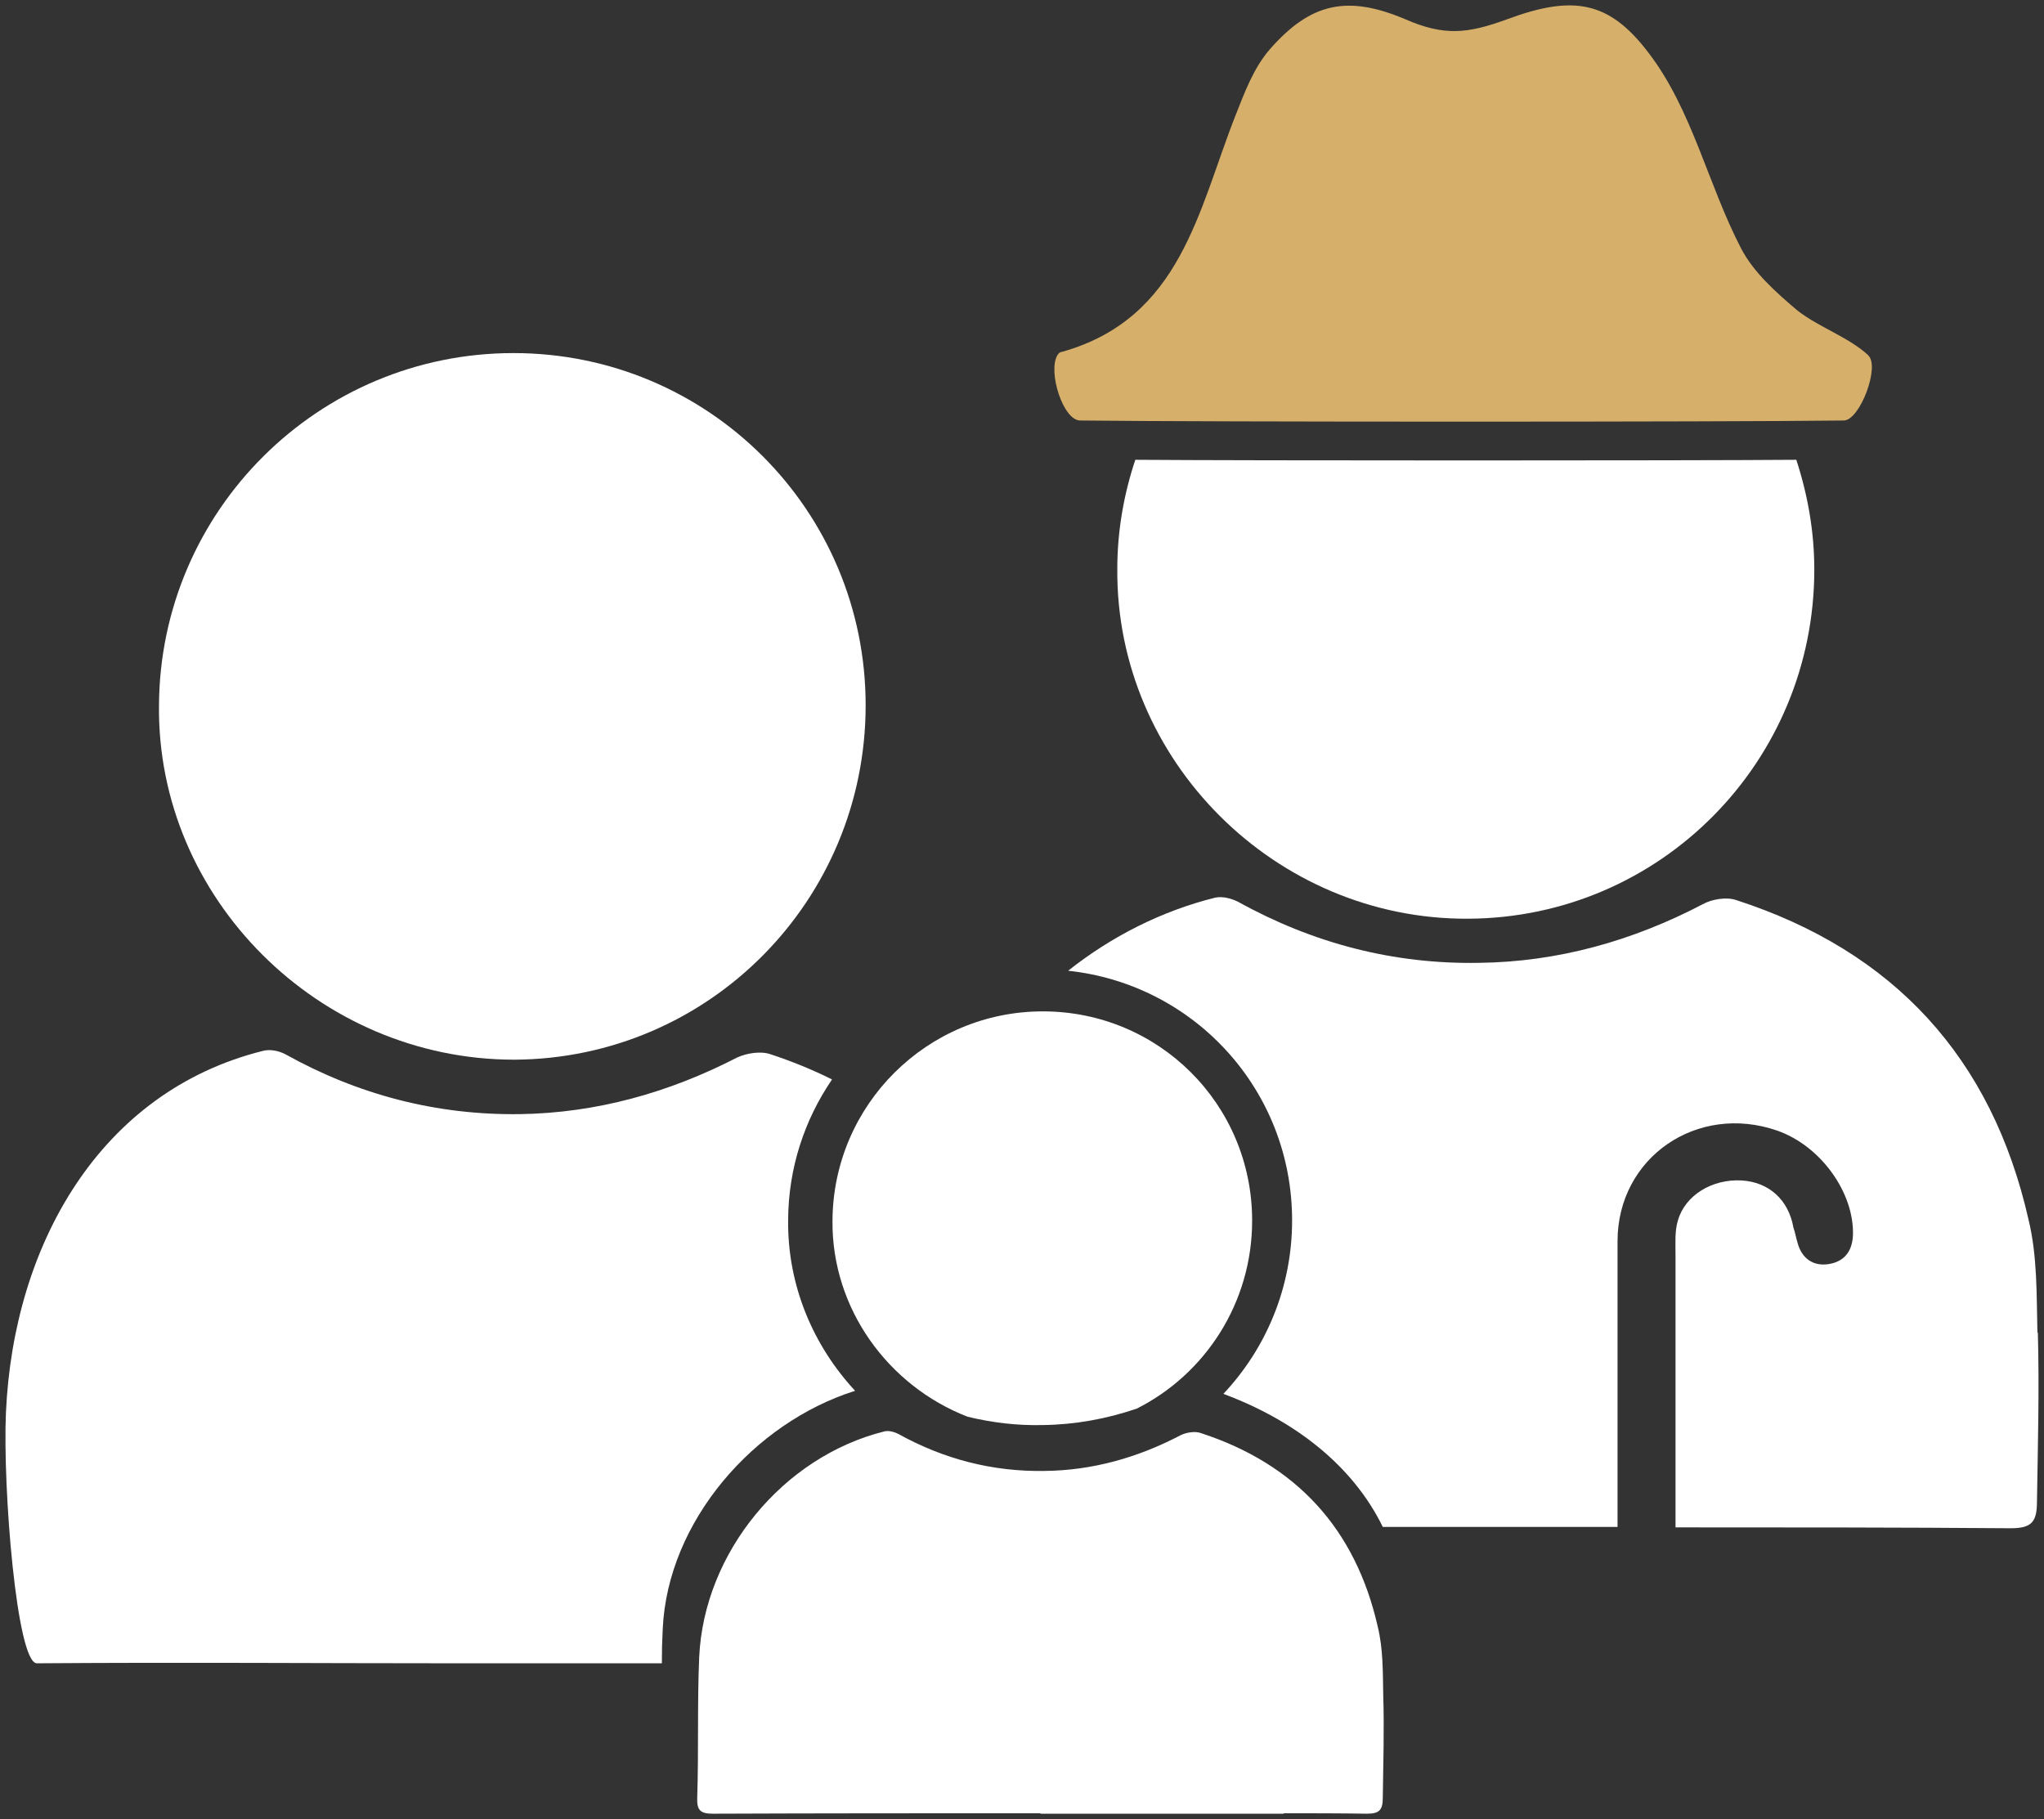 <svg xmlns="http://www.w3.org/2000/svg" id="Layer_2" data-name="Layer 2" viewBox="0 0 93.08 82.85"><rect x="0" y="0" width="93.08" height="82.85" fill="#333333" stroke="none"/><defs><style>      .cls-1 {        fill: #fff;      }      .cls-2 {        fill: #d6b06b;      }    </style></defs><g id="Layer_1-2" data-name="Layer 1"><g><path class="cls-1" d="M92.8,60.71c.07,2.55,0,5.11-.04,7.67,0,.92-.23,1.22-1.19,1.22-5.08-.04-10.19-.04-15.27-.04v-12.42c0-.52-.04-1.08.11-1.56.33-1.15,1.56-1.89,2.89-1.82,1.26.07,2.15.89,2.37,2.15.08.22.12.48.19.7.19.7.71,1.07,1.41.96s1.07-.56,1.11-1.3c.07-1.93-1.45-4.08-3.45-4.78-3.64-1.26-7.27,1.22-7.27,5.04v13.01h-10.69c-1.39-2.84-4.06-4.87-7.26-6.06,1.94-2.06,3.13-4.84,3.13-7.9,0-5.94-4.46-10.76-10.2-11.37,1.97-1.56,4.25-2.72,6.7-3.33.34-.07.74.04,1.04.19,3.41,1.89,7.08,2.85,10.97,2.78,3.59-.04,7-1,10.19-2.67.41-.23,1.08-.34,1.52-.19,7.19,2.33,11.64,7.19,13.31,14.53.41,1.67.37,3.44.41,5.15l.02.04Z"></path><path class="cls-2" d="M85.07,16.18c.56.48-.37,2.97-1.11,2.97-5.34.07-29.06.07-34.77,0h0c-.78,0-1.48-2.22-1.04-2.97.04-.07.11-.15.19-.15,5.45-1.52,6.23-6.49,7.93-10.79.41-1.04.82-2.15,1.56-3,1.85-2.11,3.52-2.48,6.15-1.37,1.78.78,2.85.67,4.67,0,3-1.11,4.63-.82,6.41,1.52,2,2.6,2.71,6.01,4.23,8.93.56,1.08,1.59,2,2.56,2.82,1,.78,2.3,1.19,3.23,2.04Z"></path><path class="cls-1" d="M66.86,41.84h0c-8.79.05-16.05-7.22-15.98-15.93,0-1.74.3-3.41.82-4.97,4.93.04,25.5.04,30.1,0,.52,1.59.82,3.26.82,5,0,8.75-7.01,15.86-15.76,15.9Z"></path><path class="cls-1" d="M62.99,77.2c.05,1.56,0,3.11-.02,4.66,0,.56-.14.74-.72.74-1.26-.02-2.53-.02-3.79-.02v.02h-11.08v-.02h-.02c-4.97,0-9.92,0-14.89.02-.56,0-.74-.14-.72-.72.07-2.14,0-4.27.09-6.41.22-4.77,3.82-9.13,8.43-10.28.2-.05.45.02.63.11,2.07,1.15,4.3,1.73,6.66,1.69,2.19-.02,4.26-.61,6.19-1.62.25-.13.65-.2.92-.11,4.36,1.42,7.06,4.37,8.07,8.82.25,1.02.23,2.09.25,3.12Z"></path><path class="cls-1" d="M47.49,46.06c5.27,0,9.53,4.23,9.53,9.53,0,3.75-2.14,7-5.27,8.57h-.01c-1.36.46-2.77.72-4.24.74-1.18.03-2.33-.11-3.44-.38-3.61-1.4-6.19-4.92-6.15-8.93.03-5.27,4.31-9.53,9.58-9.53Z"></path><path class="cls-1" d="M38.94,63.34c-4.63,1.46-8.53,5.95-8.76,10.83-.03.66-.04.94-.04,1.58h-9.5c-6.63,0-11.94-.05-18.96,0-.92,0-1.56-8-1.41-11.41.34-7.66,4.29-14.63,11.7-16.48.34-.09.73,0,1.02.15,3.32,1.85,6.88,2.78,10.68,2.73,3.47-.05,6.78-.97,9.9-2.58.44-.2,1.07-.3,1.51-.15.97.32,1.91.7,2.81,1.15-1.25,1.83-1.99,4.03-2,6.41-.03,2.98,1.14,5.71,3.05,7.77Z"></path><path class="cls-1" d="M39.42,32.12c0,8.88-7.12,16.09-15.99,16.14h-.01c-8.92,0-16.28-7.37-16.18-16.14.05-8.87,7.27-16.04,16.14-16.04s16.04,7.16,16.04,16.04Z"></path></g></g></svg>